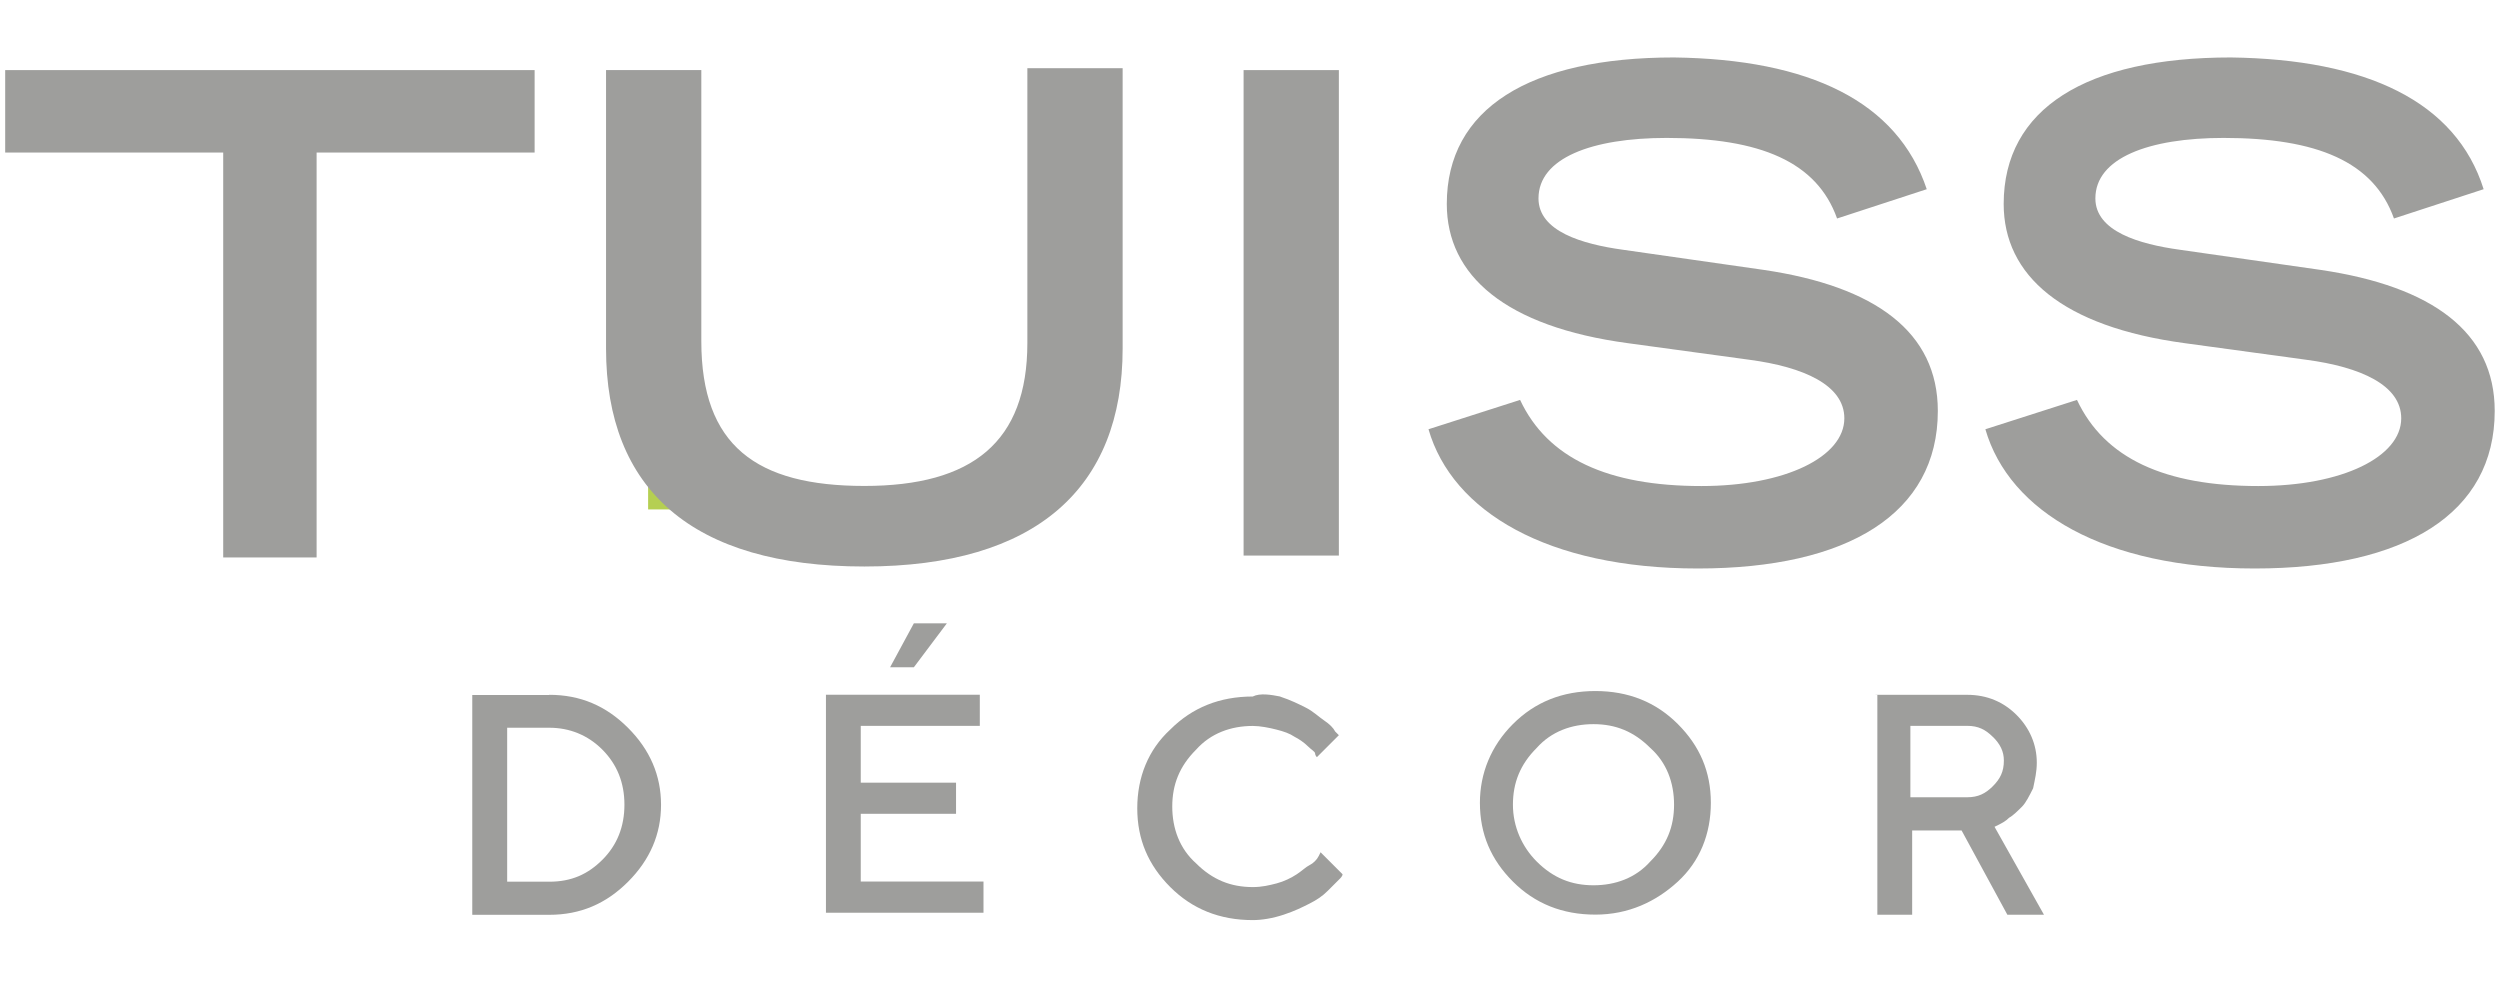 <svg xmlns="http://www.w3.org/2000/svg" id="Layer_1" data-name="Layer 1" viewBox="0 0 265 104.2"><defs><style>      .cls-1 {        fill: #b5cf52;      }      .cls-2 {        fill: #9e9e9c;      }    </style></defs><path class="cls-1" d="M68.7,48.8h5.2v5.2h-5.2v-5.2Z"></path><g><path class="cls-2" d="M56.67,7.43v8.74h-23.11v42.92h-9.9V16.17H.55V7.43h56.12Z"></path><path class="cls-2" d="M74.34,7.43v28.74c0,11.07,5.83,15.34,17.28,15.34s17.28-4.66,17.28-15.15V7.23h10.1v29.71c0,14.76-9.13,23.11-27.38,23.11s-27.38-8.16-27.38-23.11V7.43h10.1Z"></path><path class="cls-2" d="M131.82,7.43h10.1v51.46h-10.1V7.43Z"></path><path class="cls-2" d="M204.25,20.05l-9.52,3.11c-2.14-6.02-8.16-8.54-18.06-8.54-7.96,0-13.59,2.14-13.59,6.41,0,3.5,4.66,4.85,8.93,5.44l14.95,2.14c11.85,1.75,18.45,6.6,18.45,14.95,0,10.87-9.52,16.7-25.44,16.7s-26.02-6.02-28.55-14.76l9.71-3.11c2.91,6.21,9.32,9.13,19.22,9.13,8.93,0,15.15-3.11,15.15-7.18,0-3.5-4.27-5.44-10.1-6.21l-12.82-1.75c-13.01-1.75-19.22-7.18-19.22-14.76,0-10.1,8.74-15.53,24.08-15.53,14.37.19,23.69,4.66,26.8,13.98"></path><path class="cls-2" d="M263.28,20.05l-9.52,3.11c-2.14-6.02-8.16-8.54-18.06-8.54-7.96,0-13.59,2.14-13.59,6.41,0,3.5,4.66,4.85,8.93,5.44l14.95,2.14c11.85,1.75,18.45,6.6,18.45,14.95,0,10.87-9.52,16.7-25.44,16.7s-26.02-6.02-28.55-14.76l9.71-3.11c2.91,6.21,9.32,9.13,19.22,9.13,8.93,0,15.15-3.11,15.15-7.18,0-3.5-4.27-5.44-10.1-6.21l-12.82-1.75c-13.01-1.75-19.22-7.18-19.22-14.76,0-10.1,8.74-15.53,24.08-15.53,14.37.19,23.88,4.66,26.8,13.98"></path><path class="cls-2" d="M58.22,73.65c3.3,0,6.02,1.17,8.35,3.5s3.5,5.05,3.5,8.16-1.17,5.83-3.5,8.16-5.05,3.5-8.35,3.5h-8.16v-23.3h8.16ZM53.76,76.95v16.51h4.47c2.33,0,4.08-.78,5.63-2.33s2.33-3.5,2.33-5.83-.78-4.27-2.33-5.83-3.5-2.33-5.63-2.33h-4.47v-.19Z"></path><path class="cls-2" d="M104.25,93.45v3.3h-16.7v-23.11h16.31v3.3h-12.62v6.02h10.1v3.3h-10.1v7.18h13.01ZM96.87,66.07h3.5l-3.5,4.66h-2.52l2.52-4.66Z"></path><path class="cls-2" d="M135.7,73.84c1.17.39,1.94.78,2.72,1.17s1.36.97,1.94,1.36.97.78,1.17,1.17l.39.39-2.33,2.33s-.19-.19-.19-.39-.39-.39-.78-.78-.97-.78-1.36-.97c-.58-.39-1.17-.58-1.94-.78s-1.75-.39-2.52-.39c-2.33,0-4.47.78-6.02,2.52-1.75,1.75-2.52,3.69-2.52,6.02s.78,4.47,2.52,6.02c1.75,1.75,3.69,2.52,6.02,2.52.97,0,1.75-.19,2.52-.39s1.55-.58,2.14-.97.97-.78,1.36-.97.78-.58.97-.97l.19-.39,2.33,2.33c0,.19-.19.39-.39.58s-.58.58-1.17,1.17-1.17.97-1.94,1.36-1.55.78-2.72,1.17-2.33.58-3.3.58c-3.5,0-6.41-1.17-8.74-3.5s-3.5-5.05-3.5-8.35,1.17-6.21,3.5-8.35c2.33-2.33,5.24-3.5,8.74-3.5.78-.39,1.94-.19,2.91,0h0Z"></path><path class="cls-2" d="M160.37,76.75c2.33-2.33,5.24-3.5,8.74-3.5s6.41,1.17,8.74,3.5,3.5,5.05,3.5,8.35-1.17,6.21-3.5,8.35-5.24,3.5-8.74,3.5-6.41-1.17-8.74-3.5-3.5-5.05-3.5-8.35c0-3.11,1.17-6.02,3.5-8.35ZM162.89,91.32c1.75,1.75,3.69,2.52,6.02,2.52s4.47-.78,6.02-2.52c1.75-1.75,2.52-3.69,2.52-6.02s-.78-4.47-2.52-6.02c-1.75-1.75-3.69-2.52-6.02-2.52s-4.47.78-6.02,2.52c-1.75,1.75-2.52,3.69-2.52,6.02s.97,4.47,2.52,6.02Z"></path><path class="cls-2" d="M198.81,73.65h9.71c2.14,0,3.88.78,5.24,2.14s2.14,3.11,2.14,5.05c0,.97-.19,1.75-.39,2.72-.39.78-.78,1.55-1.17,1.94s-.97.97-1.36,1.17c-.39.39-.78.58-1.17.78l-.39.19,5.24,9.32h-3.88l-4.85-8.93h-5.24v8.93h-3.69v-23.3h-.19ZM211.24,78.11c-.78-.78-1.55-1.17-2.72-1.17h-6.02v7.57h6.02c1.17,0,1.94-.39,2.72-1.17s1.17-1.55,1.17-2.72c0-.97-.39-1.75-1.17-2.52Z"></path></g></svg>
